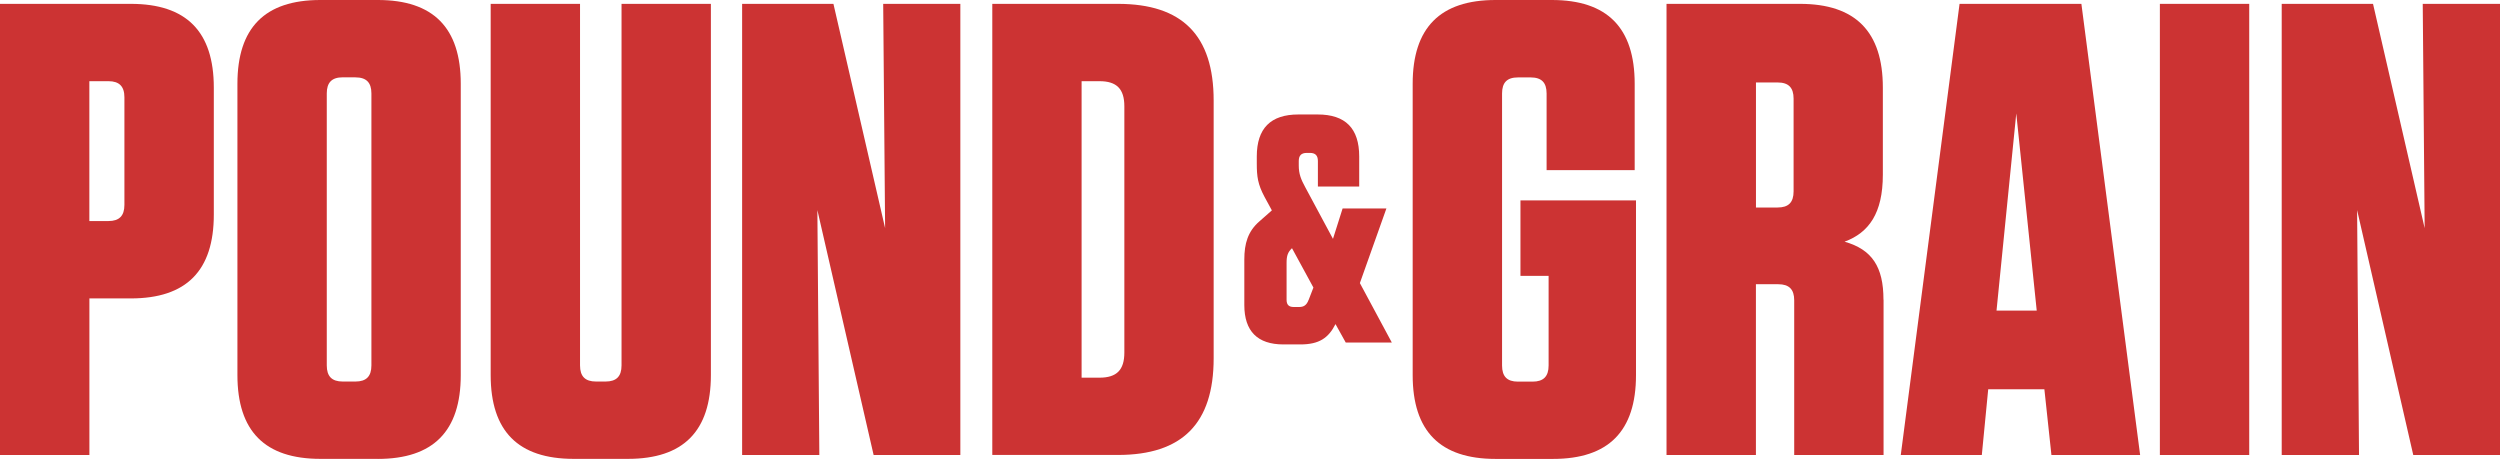 <svg width="158" height="29" viewBox="0 0 158 29" fill="none" xmlns="http://www.w3.org/2000/svg">
<g clip-path="url(#clip0_6_57)">
<path d="M5.647 28.756H0V0.244H8.267C11.781 0.244 13.513 1.997 13.513 5.54V13.564C13.513 17.107 11.781 18.86 8.267 18.86H5.65V28.756H5.647ZM6.857 5.131H5.647V13.97H6.857C7.535 13.97 7.863 13.642 7.863 12.95V6.15C7.863 5.459 7.535 5.131 6.857 5.131Z" fill="#cc3333"/>
<path d="M23.877 29H20.248C16.737 29 15.005 27.248 15.005 23.705V5.295C15.005 1.755 16.737 0 20.248 0H23.877C27.382 0 29.12 1.752 29.12 5.295V23.708C29.12 27.251 27.382 29.003 23.877 29.003V29ZM22.467 4.887H21.659C20.974 4.887 20.652 5.212 20.652 5.903V23.094C20.652 23.785 20.974 24.113 21.659 24.113H22.467C23.151 24.113 23.473 23.785 23.473 23.094V5.906C23.473 5.215 23.151 4.89 22.467 4.89V4.887Z" fill="#cc3333"/>
<path d="M44.928 23.705C44.928 27.248 43.19 29 39.685 29H36.257C32.746 29 31.011 27.248 31.011 23.705V0.244H36.658V23.094C36.658 23.785 36.98 24.113 37.667 24.113H38.272C38.959 24.113 39.281 23.785 39.281 23.094V0.244H44.928V23.705Z" fill="#cc3333"/>
<path d="M55.815 0.244H60.694V28.756H55.213L51.658 13.278L51.782 28.756H46.902V0.244H52.673L55.939 14.419L55.818 0.244H55.815Z" fill="#cc3333"/>
<path d="M62.713 0.244H70.652C74.724 0.244 76.703 2.238 76.703 6.353V22.644C76.703 26.756 74.724 28.753 70.652 28.753H62.713V0.244ZM68.357 23.869H69.487C70.578 23.869 71.059 23.38 71.059 22.28V6.72C71.059 5.62 70.575 5.131 69.487 5.131H68.357V23.869Z" fill="#cc3333"/>
<path d="M84.404 20.481C83.961 21.36 83.374 21.768 82.182 21.768H81.111C79.474 21.768 78.641 20.93 78.641 19.28V16.398C78.641 15.4 78.863 14.625 79.594 13.991L80.382 13.296L79.916 12.438C79.491 11.642 79.429 11.154 79.429 10.337V9.89C79.429 8.111 80.303 7.235 82.058 7.235H83.276C85.032 7.235 85.902 8.111 85.902 9.89V11.788H83.291V10.176C83.291 9.828 83.129 9.664 82.79 9.664H82.589C82.244 9.664 82.082 9.828 82.082 10.176V10.462C82.082 10.99 82.223 11.338 82.489 11.827L84.244 15.096L84.852 13.177H87.62L85.944 17.891L87.962 21.646H85.05L84.404 20.484V20.481ZM82.707 18.952L83.008 18.174L81.654 15.686C81.394 15.933 81.312 16.157 81.312 16.604V18.952C81.312 19.256 81.453 19.402 81.757 19.402H82.117C82.403 19.402 82.583 19.28 82.704 18.952H82.707Z" fill="#cc3333"/>
<path d="M96.093 17.432V12.667H103.395V23.708C103.395 27.251 101.66 29.003 98.152 29.003H94.52C91.015 29.003 89.281 27.251 89.281 23.708V5.295C89.281 1.755 91.015 0 94.52 0H98.073C101.578 0 103.312 1.752 103.312 5.295V10.754H97.745V5.909C97.745 5.218 97.426 4.893 96.742 4.893H95.933C95.243 4.893 94.93 5.218 94.93 5.909V23.1C94.93 23.791 95.246 24.119 95.933 24.119H96.86C97.547 24.119 97.872 23.791 97.872 23.1V17.435H96.096L96.093 17.432Z" fill="#cc3333"/>
<path d="M119.041 18.937V28.756H113.394V18.979C113.394 18.287 113.072 17.963 112.385 17.963H110.974V28.756H105.324V0.244H113.757C117.262 0.244 118.996 1.997 118.996 5.54V11.04C118.996 13.481 118.111 14.706 116.577 15.275C118.309 15.766 119.035 16.863 119.035 18.937H119.041ZM112.349 5.212H110.977V13.114H112.349C113.034 13.114 113.355 12.79 113.355 12.095V6.231C113.355 5.537 113.034 5.212 112.349 5.212Z" fill="#cc3333"/>
<path d="M135.256 28.756H129.65L129.205 24.602H125.655L125.251 28.756H120.129L123.844 0.244H131.544L135.256 28.756ZM126.18 19.631H128.721L127.428 7.17L126.18 19.631Z" fill="#cc3333"/>
<path d="M142.151 28.756H136.504V0.244H142.151V28.756Z" fill="#cc3333"/>
<path d="M153.12 0.244H158V28.756H152.518L148.969 13.278L149.09 28.756H144.204V0.244H149.975L153.238 14.419L153.117 0.244H153.12Z" fill="#cc3333"/>
</g>
<defs>
<clipPath id="clip0_6_57">
<rect width="158" height="29" fill="white"/>
</clipPath>
</defs>
</svg>
